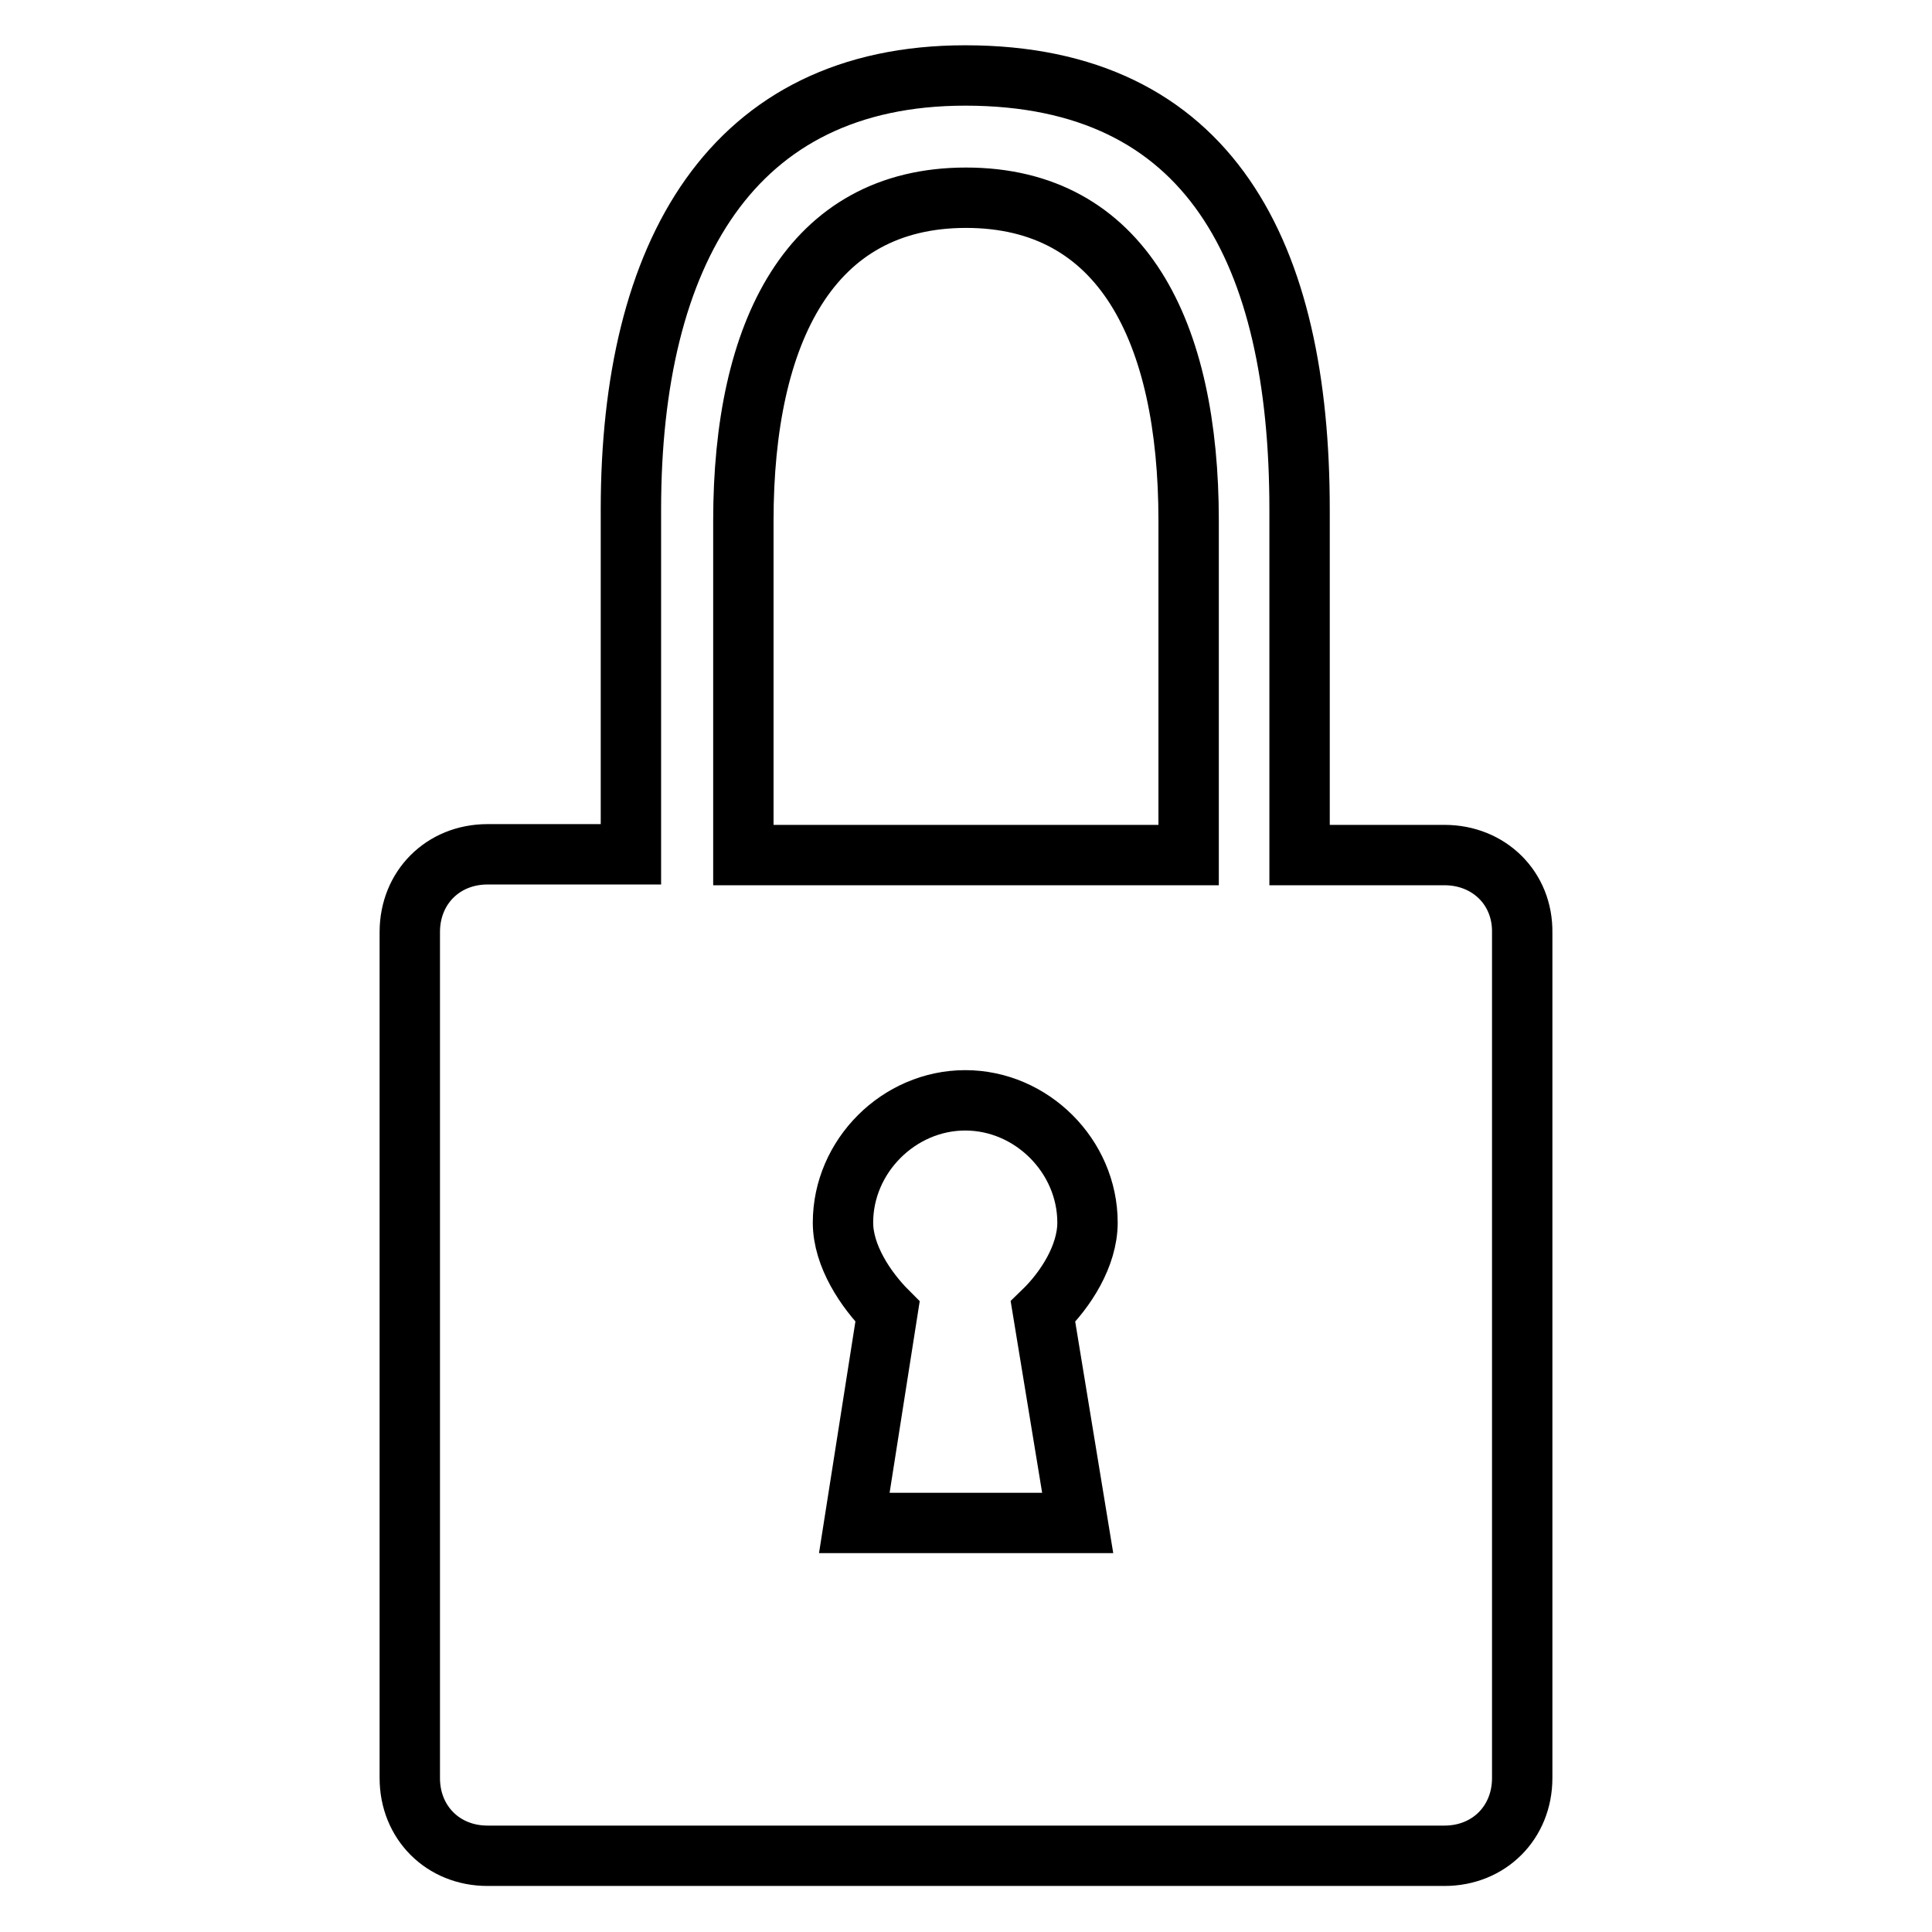 <?xml version="1.0" encoding="utf-8"?>
<!-- Svg Vector Icons : http://www.onlinewebfonts.com/icon -->
<!DOCTYPE svg PUBLIC "-//W3C//DTD SVG 1.1//EN" "http://www.w3.org/Graphics/SVG/1.1/DTD/svg11.dtd">
<svg version="1.1" xmlns="http://www.w3.org/2000/svg" xmlns:xlink="http://www.w3.org/1999/xlink" x="0px" y="0px" viewBox="0 0 256 256" enable-background="new 0 0 256 256" xml:space="preserve">
<g> <path stroke-width="8" fill-opacity="0" stroke="#000000"  d="M191.4,113.3h-19.2V67.5c0-33.9-11.8-57.5-44.3-57.5c-31,0-44.3,23.6-44.3,57.5v45.7H64.6 c-5.9,0-10.3,4.4-10.3,10.3v112.1c0,5.9,4.4,10.3,10.3,10.3h126.8c5.9,0,10.3-4.4,10.3-10.3V123.6 C201.8,117.7,197.3,113.3,191.4,113.3z M98.5,69c0-25.1,8.9-42.8,29.5-42.8c20.7,0,29.5,17.7,29.5,42.8v44.3h-59V69z M142.8,201.8 H128h-14.8l4.4-28c-2.9-2.9-5.9-7.4-5.9-11.8c0-8.8,7.4-16.2,16.2-16.2c8.8,0,16.2,7.4,16.2,16.2c0,4.4-2.9,8.9-5.9,11.8 L142.8,201.8z"/></g>
</svg>